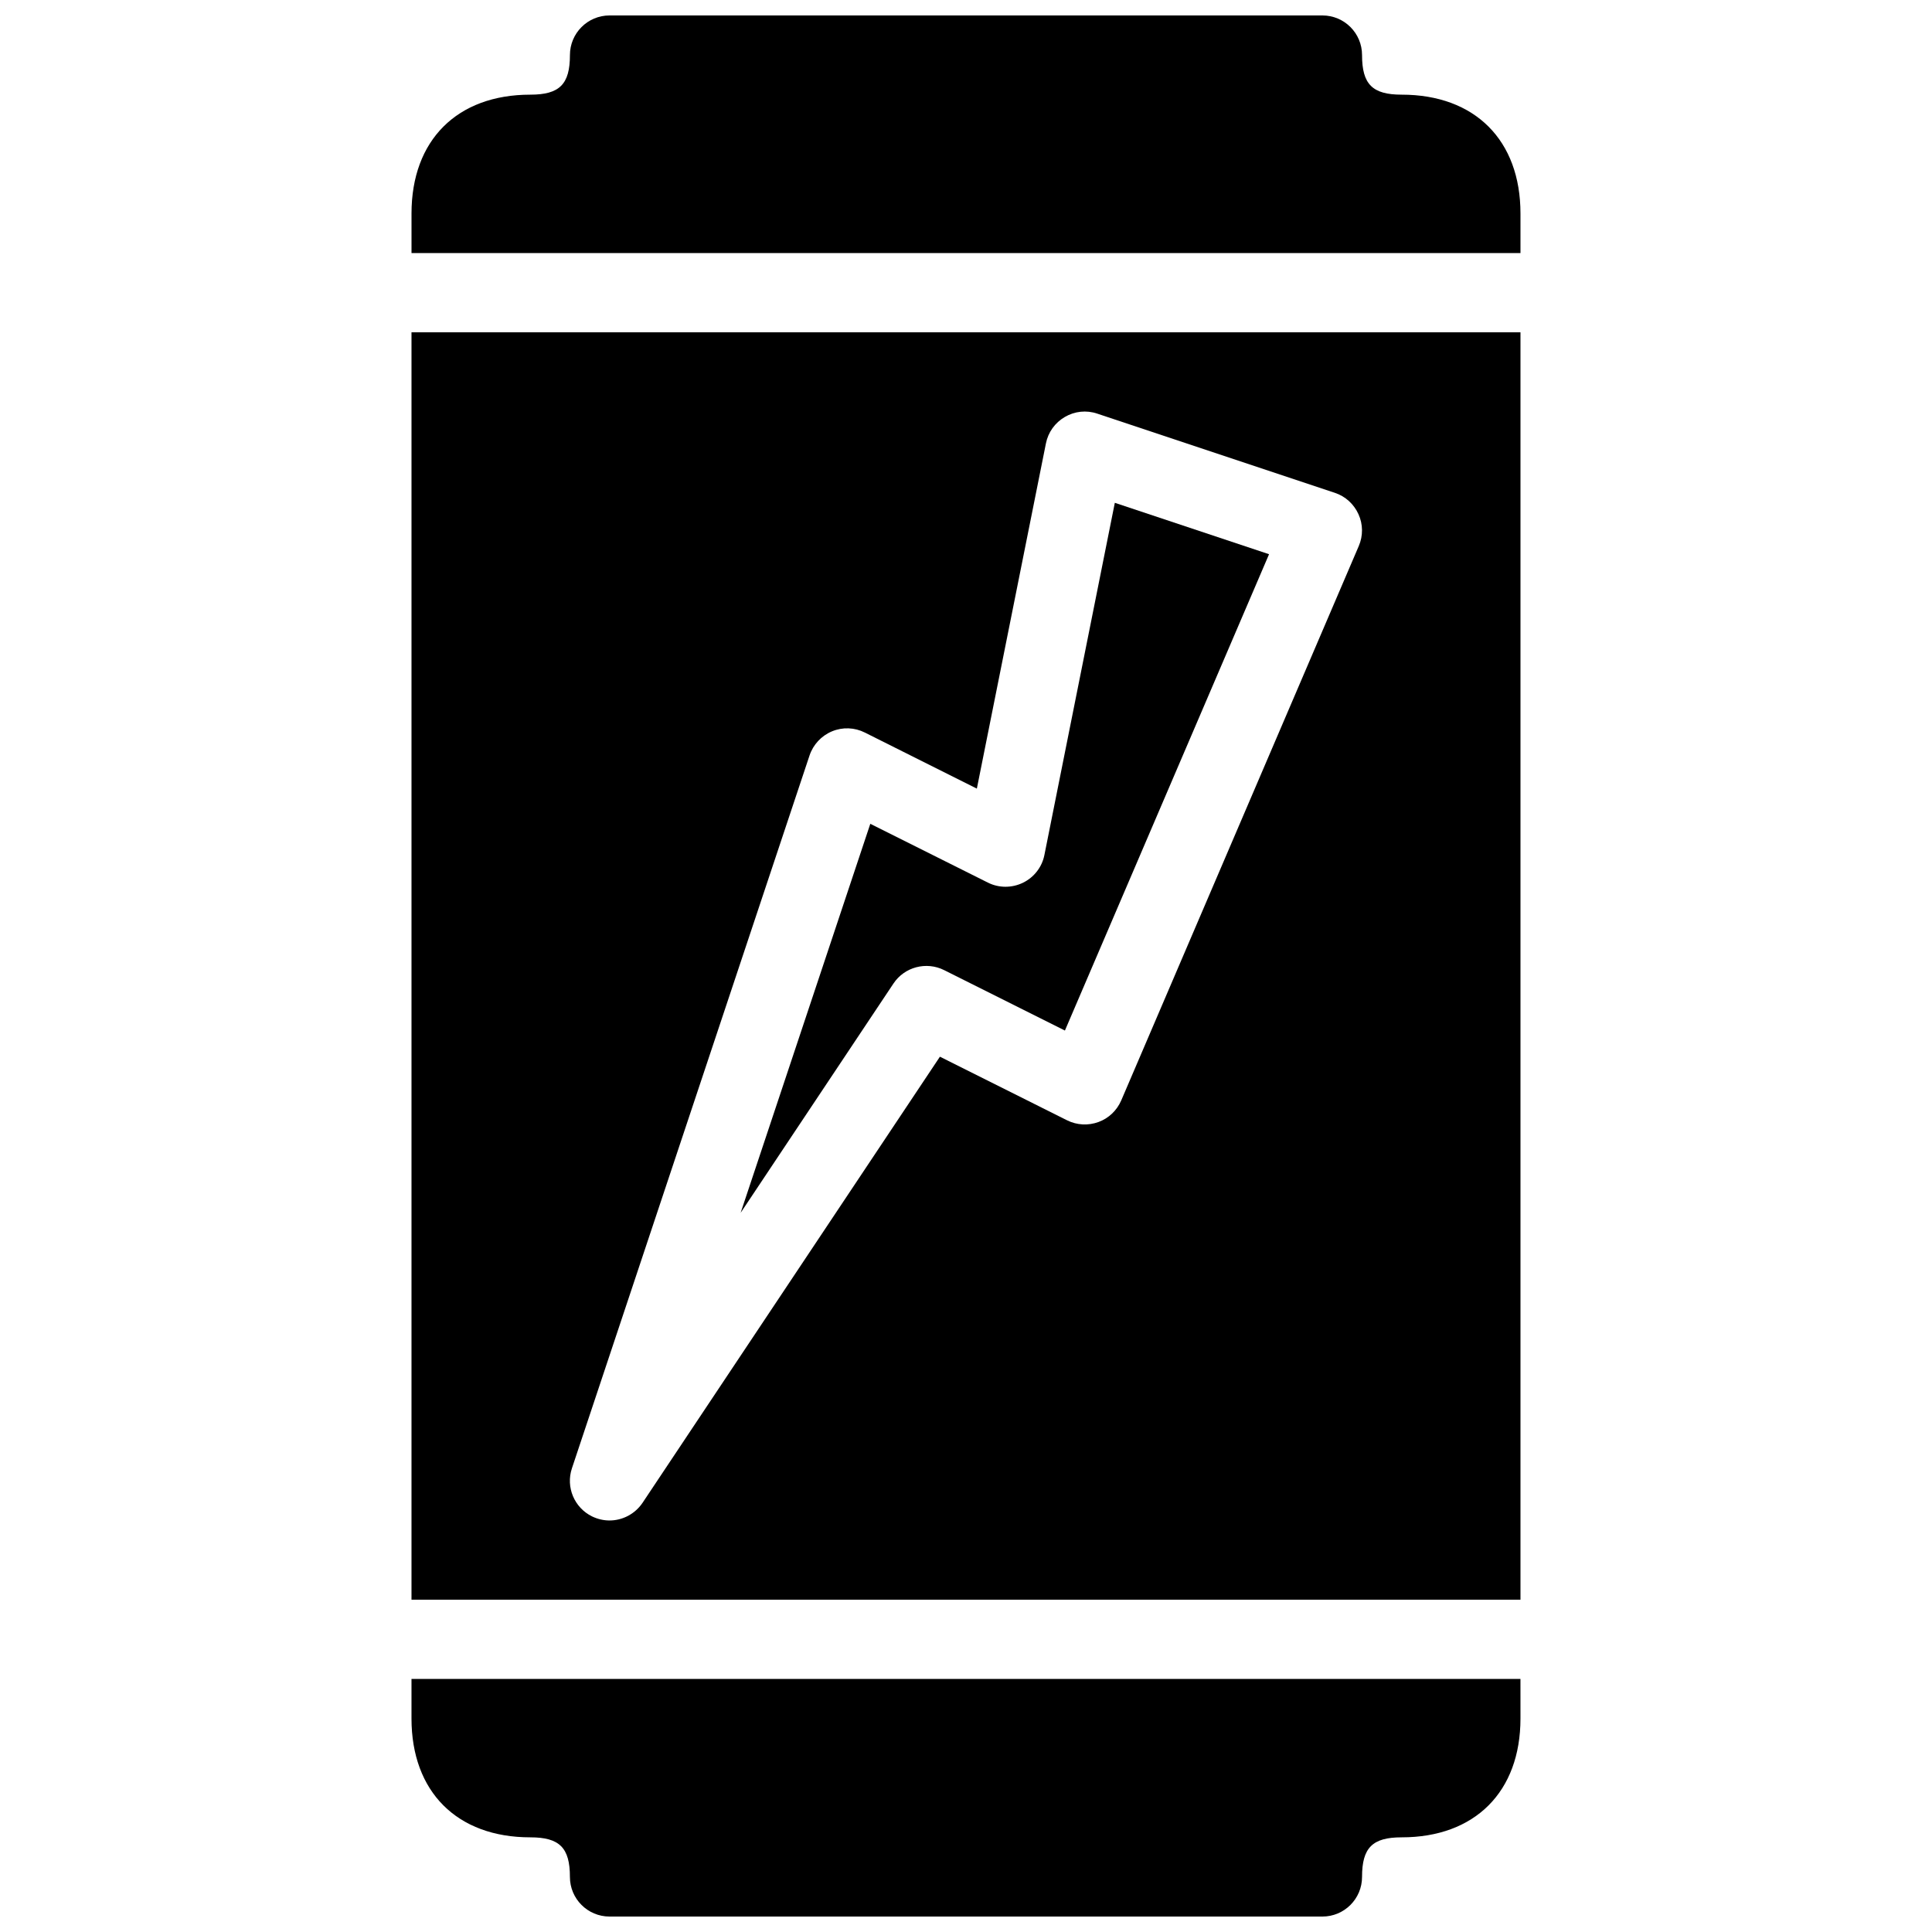 <?xml version="1.0" encoding="UTF-8"?>
<!-- Uploaded to: ICON Repo, www.svgrepo.com, Generator: ICON Repo Mixer Tools -->
<svg width="800px" height="800px" version="1.1" viewBox="144 144 512 512" xmlns="http://www.w3.org/2000/svg">
 <defs>
  <clipPath id="b">
   <path d="m253 588h294v63.902h-294z"/>
  </clipPath>
  <clipPath id="a">
   <path d="m253 148.09h294v63.906h-294z"/>
  </clipPath>
 </defs>
 <path d="m546.94 232.06h-293.89v335.87h293.89zm-105.8 203.56c-1.156 2.664-3.316 4.746-6.047 5.731-2.731 0.988-5.688 0.84-8.312-0.461l-33.691-16.855-78.824 118.25c-2.019 2.977-5.336 4.656-8.734 4.656-1.555 0-3.129-0.355-4.617-1.07-4.723-2.309-7.012-7.766-5.352-12.742l62.977-188.93c0.965-2.875 3.129-5.207 5.941-6.383 2.832-1.176 5.984-1.051 8.711 0.316l29.684 14.863 18.305-91.484c0.586-2.961 2.414-5.5 5.016-7.012 2.582-1.512 5.688-1.867 8.586-0.883l62.977 20.992c2.793 0.922 5.039 2.981 6.254 5.668 1.219 2.664 1.238 5.731 0.082 8.418z"/>
 <g clip-path="url(#b)">
  <path d="m253.05 588.93v10.496c0 19.418 12.07 31.488 31.488 31.488 7.746 0 10.496 2.75 10.496 10.496 0 5.793 4.703 10.496 10.496 10.496h188.93c5.793 0 10.496-4.703 10.496-10.496 0-7.746 2.75-10.496 10.496-10.496 19.418 0 31.488-12.07 31.488-31.488l-0.004-10.496z"/>
 </g>
 <path d="m420.78 370.57c-0.629 3.211-2.75 5.941-5.688 7.367-2.938 1.426-6.383 1.426-9.301-0.043l-31.152-15.574-34.363 103.09 40.492-60.75c2.938-4.43 8.734-5.918 13.434-3.57l32.012 16.016 54.098-126.23-40.871-13.625z"/>
 <g clip-path="url(#a)">
  <path d="m546.94 211.07v-10.496c0-19.418-12.07-31.488-31.488-31.488-7.746 0-10.496-2.75-10.496-10.496 0-5.793-4.699-10.496-10.496-10.496h-188.93c-5.789 0-10.492 4.703-10.492 10.496 0 7.746-2.75 10.496-10.496 10.496-19.418 0-31.488 12.07-31.488 31.488v10.496z"/>
 </g>
</svg>